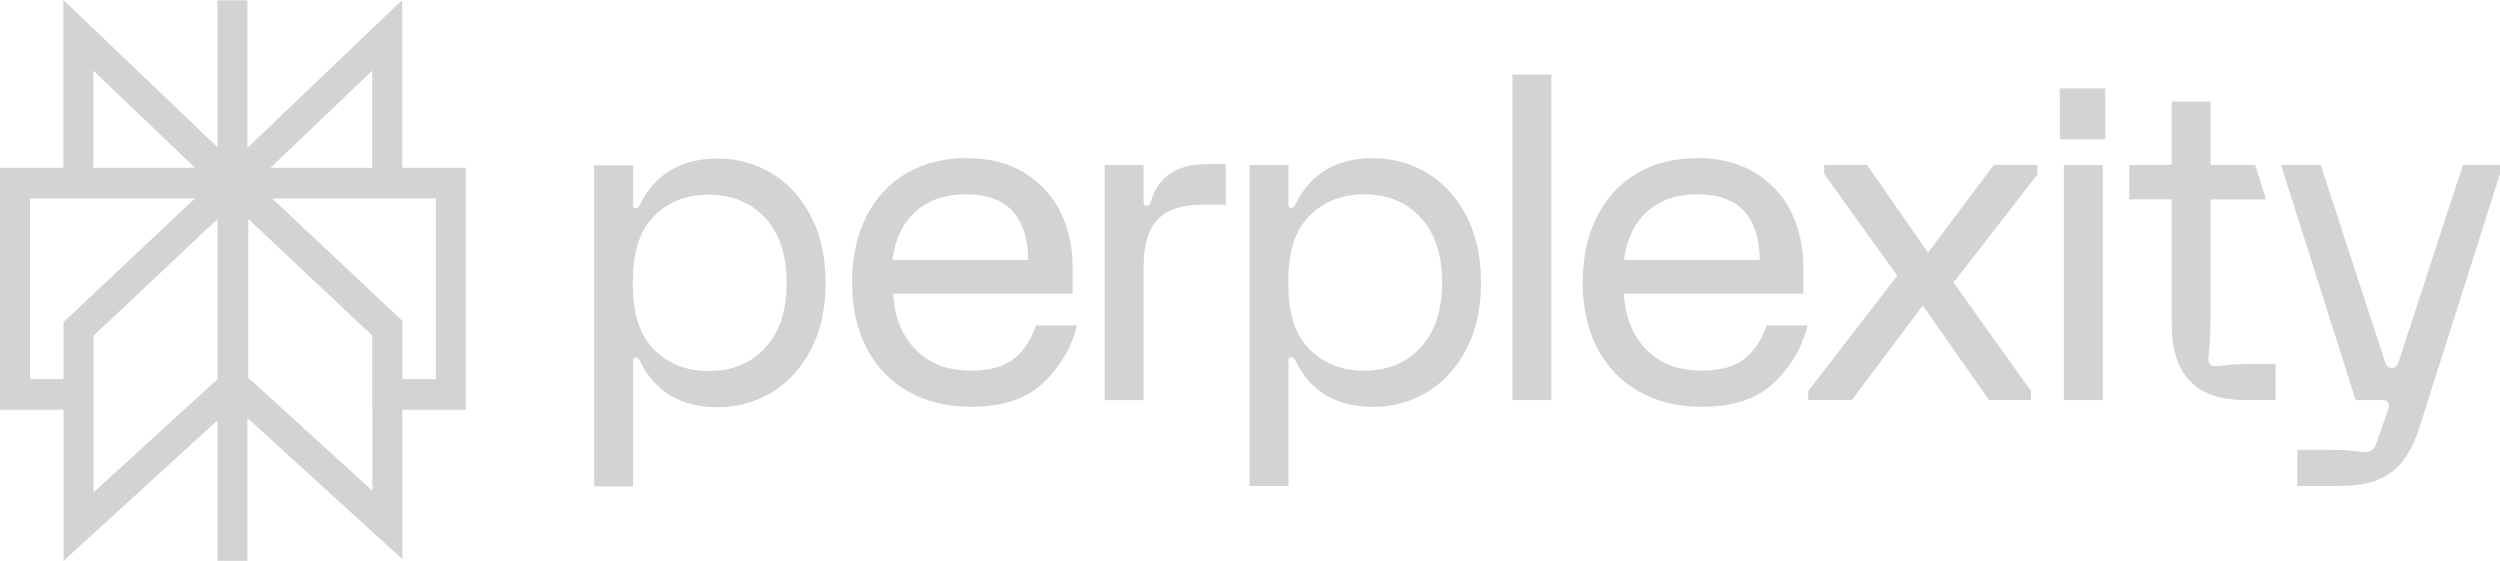 <svg width="156" height="35" viewBox="0 0 156 35" fill="none" xmlns="http://www.w3.org/2000/svg">
<path fill-rule="evenodd" clip-rule="evenodd" d="M13.569 9.183L3.954 0V10.469H0V25.571H3.965V35L13.569 26.232V34.994H15.44V26.087L25.11 34.893V25.571H29.063V10.469H25.098V0L15.44 9.224V0.021H13.569V9.183ZM1.872 12.386H12.158L3.963 20.1V23.654H1.872V12.386ZM5.837 30.724V20.95L13.569 13.67V23.664L5.837 30.724ZM15.494 13.661V23.571L23.239 30.624V25.571H23.229V20.941L15.494 13.661ZM27.192 23.654H25.11V20.02L16.982 12.386H27.192V23.654ZM23.226 4.408V10.469H16.88L23.226 4.408ZM5.826 10.469H12.172L5.826 4.408V10.469Z" fill="#D3D3D3"/>
<path d="M76.491 10.239H75.303V10.24H75.305C73.453 10.24 72.291 11.012 71.823 12.553C71.785 12.667 71.752 12.741 71.714 12.779C71.676 12.817 71.622 12.835 71.551 12.835C71.427 12.835 71.362 12.77 71.362 12.638V10.297H68.934V24.968H71.362V16.645C71.362 15.27 71.66 14.282 72.253 13.681C72.849 13.078 73.748 12.777 74.953 12.777H76.491V10.239Z" fill="#D3D3D3"/>
<path fill-rule="evenodd" clip-rule="evenodd" d="M92.415 17.63C92.415 15.975 92.094 14.559 91.457 13.384C90.816 12.209 89.99 11.329 88.973 10.746C87.956 10.162 86.863 9.871 85.694 9.871C83.39 9.871 81.771 10.831 80.835 12.75C80.763 12.902 80.674 12.976 80.565 12.976C80.456 12.976 80.402 12.918 80.402 12.806V10.295H77.974V30.326H80.402V22.453C80.402 22.339 80.458 22.283 80.565 22.283C80.673 22.283 80.764 22.359 80.835 22.509C81.771 24.428 83.39 25.388 85.694 25.388C86.863 25.388 87.956 25.096 88.973 24.513C89.99 23.93 90.818 23.05 91.457 21.875C92.096 20.7 92.415 19.284 92.415 17.63ZM88.653 13.581C89.543 14.55 89.988 15.899 89.988 17.63C89.988 19.359 89.543 20.711 88.653 21.678C87.762 22.645 86.588 23.13 85.129 23.13C83.671 23.13 82.496 22.649 81.606 21.678C80.716 20.709 80.389 19.359 80.389 17.63C80.389 15.9 80.714 14.55 81.606 13.581C82.496 12.614 83.669 12.129 85.129 12.129C86.59 12.129 87.762 12.612 88.653 13.581Z" fill="#D3D3D3"/>
<path fill-rule="evenodd" clip-rule="evenodd" d="M51.516 17.651C51.516 15.996 51.195 14.58 50.558 13.405H50.559C49.919 12.23 49.092 11.35 48.075 10.767C47.059 10.184 45.966 9.893 44.797 9.893C42.493 9.893 40.873 10.852 39.938 12.772C39.865 12.924 39.777 12.998 39.668 12.998C39.559 12.998 39.505 12.94 39.505 12.828V10.316H37.076V30.347H39.503V22.475C39.503 22.361 39.559 22.305 39.666 22.305C39.773 22.305 39.865 22.381 39.936 22.531C40.871 24.45 42.491 25.41 44.795 25.41C45.964 25.41 47.057 25.118 48.074 24.535C49.09 23.952 49.918 23.072 50.558 21.897C51.197 20.722 51.516 19.306 51.516 17.651ZM47.752 13.603C48.642 14.571 49.087 15.92 49.087 17.651C49.087 19.38 48.642 20.733 47.752 21.7C46.861 22.667 45.689 23.152 44.228 23.152C42.768 23.152 41.596 22.67 40.705 21.7C39.815 20.731 39.487 19.38 39.487 17.651C39.487 15.922 39.815 14.573 40.705 13.603C41.596 12.636 42.77 12.15 44.228 12.15C45.687 12.15 46.861 12.636 47.752 13.603Z" fill="#D3D3D3"/>
<path fill-rule="evenodd" clip-rule="evenodd" d="M67.205 20.307H64.642L64.64 20.304C64.351 21.189 63.897 21.879 63.277 22.379C62.657 22.878 61.759 23.127 60.59 23.127C59.151 23.127 58.002 22.694 57.148 21.828C56.294 20.965 55.82 19.797 55.732 18.33H66.931V16.637C66.931 15.415 66.686 14.293 66.19 13.266C65.695 12.243 64.95 11.419 63.95 10.798C62.953 10.179 61.759 9.867 60.32 9.867C58.88 9.867 57.627 10.182 56.556 10.813C55.486 11.443 54.652 12.341 54.06 13.507C53.468 14.673 53.17 16.045 53.17 17.626C53.17 19.206 53.475 20.579 54.088 21.745C54.701 22.913 55.569 23.809 56.693 24.439C57.817 25.069 59.116 25.384 60.592 25.384C62.554 25.384 64.061 24.883 65.115 23.876C66.166 22.871 66.864 21.682 67.205 20.307ZM64.157 16.217H55.681C55.861 14.901 56.352 13.889 57.152 13.184C57.952 12.478 58.983 12.125 60.242 12.125C61.591 12.125 62.58 12.489 63.211 13.212C63.842 13.936 64.157 14.939 64.157 16.217Z" fill="#D3D3D3"/>
<path d="M96.804 24.964H94.374V4.651H96.804V24.964Z" fill="#D3D3D3"/>
<path d="M131.366 8.692H128.528V5.517H131.366V8.692Z" fill="#D3D3D3"/>
<path d="M138.21 22.849C138.297 22.849 138.564 22.826 139.006 22.779L139.008 22.777C139.449 22.73 140.129 22.706 141.046 22.706H141.992V24.962H140.103C138.554 24.962 137.402 24.566 136.646 23.777C135.892 22.987 135.513 21.783 135.513 20.164V12.44H132.87V10.291H135.513V6.342H137.94V10.293H140.721L141.403 12.442H137.939V19.462C137.939 20.42 137.915 21.131 137.872 21.591C137.826 22.053 137.802 22.332 137.802 22.424C137.802 22.558 137.84 22.661 137.911 22.735C137.982 22.811 138.085 22.849 138.21 22.849Z" fill="#D3D3D3"/>
<path d="M149.664 22.603L153.686 10.293H156V10.856L150.97 26.684C150.537 28.039 149.931 28.984 149.148 29.52C148.365 30.056 147.455 30.324 145.943 30.324H143.352V28.068H145.324C145.954 28.068 146.465 28.091 146.861 28.138C147.256 28.185 147.508 28.209 147.617 28.209C147.921 28.209 148.127 28.068 148.236 27.785L148.992 25.642C149.081 25.417 149.09 25.247 149.02 25.134C148.983 25.058 148.938 25.011 148.885 24.993C148.829 24.975 148.747 24.964 148.64 24.964H146.993L142.335 10.293H144.812L148.834 22.603C148.888 22.755 148.975 22.953 149.25 22.953C149.525 22.953 149.61 22.755 149.664 22.603Z" fill="#D3D3D3"/>
<path d="M116.502 10.293L120.308 15.766H120.309L124.411 10.293H127.138V10.885L121.899 17.628L126.732 24.399V24.962H124.113L119.983 19.065L115.556 24.962H112.83V24.399L118.39 17.204L113.83 10.856V10.293H116.502Z" fill="#D3D3D3"/>
<path d="M131.216 24.964H128.786V10.295H131.216V24.964Z" fill="#D3D3D3"/>
<path fill-rule="evenodd" clip-rule="evenodd" d="M110.706 23.876C111.758 22.871 112.453 21.682 112.796 20.307L112.799 20.304H110.233C109.946 21.189 109.492 21.879 108.872 22.379C108.252 22.878 107.355 23.127 106.186 23.127C104.746 23.127 103.598 22.694 102.744 21.828C101.889 20.965 101.417 19.797 101.327 18.33H112.528V16.637C112.528 15.415 112.282 14.293 111.787 13.266C111.292 12.243 110.545 11.419 109.547 10.798C108.548 10.179 107.357 9.867 105.915 9.867C104.474 9.867 103.219 10.182 102.15 10.813C101.079 11.443 100.248 12.341 99.653 13.507C99.061 14.673 98.763 16.045 98.763 17.626C98.763 19.206 99.068 20.579 99.68 21.745C100.293 22.913 101.158 23.809 102.285 24.439C103.409 25.069 104.708 25.384 106.184 25.384C108.146 25.384 109.653 24.883 110.706 23.876ZM109.809 16.217H101.336C101.514 14.901 102.006 13.889 102.806 13.184C103.606 12.478 104.636 12.125 105.896 12.125C107.246 12.125 108.234 12.489 108.865 13.212C109.494 13.936 109.809 14.939 109.809 16.217Z" fill="#D3D3D3"/>
</svg>
